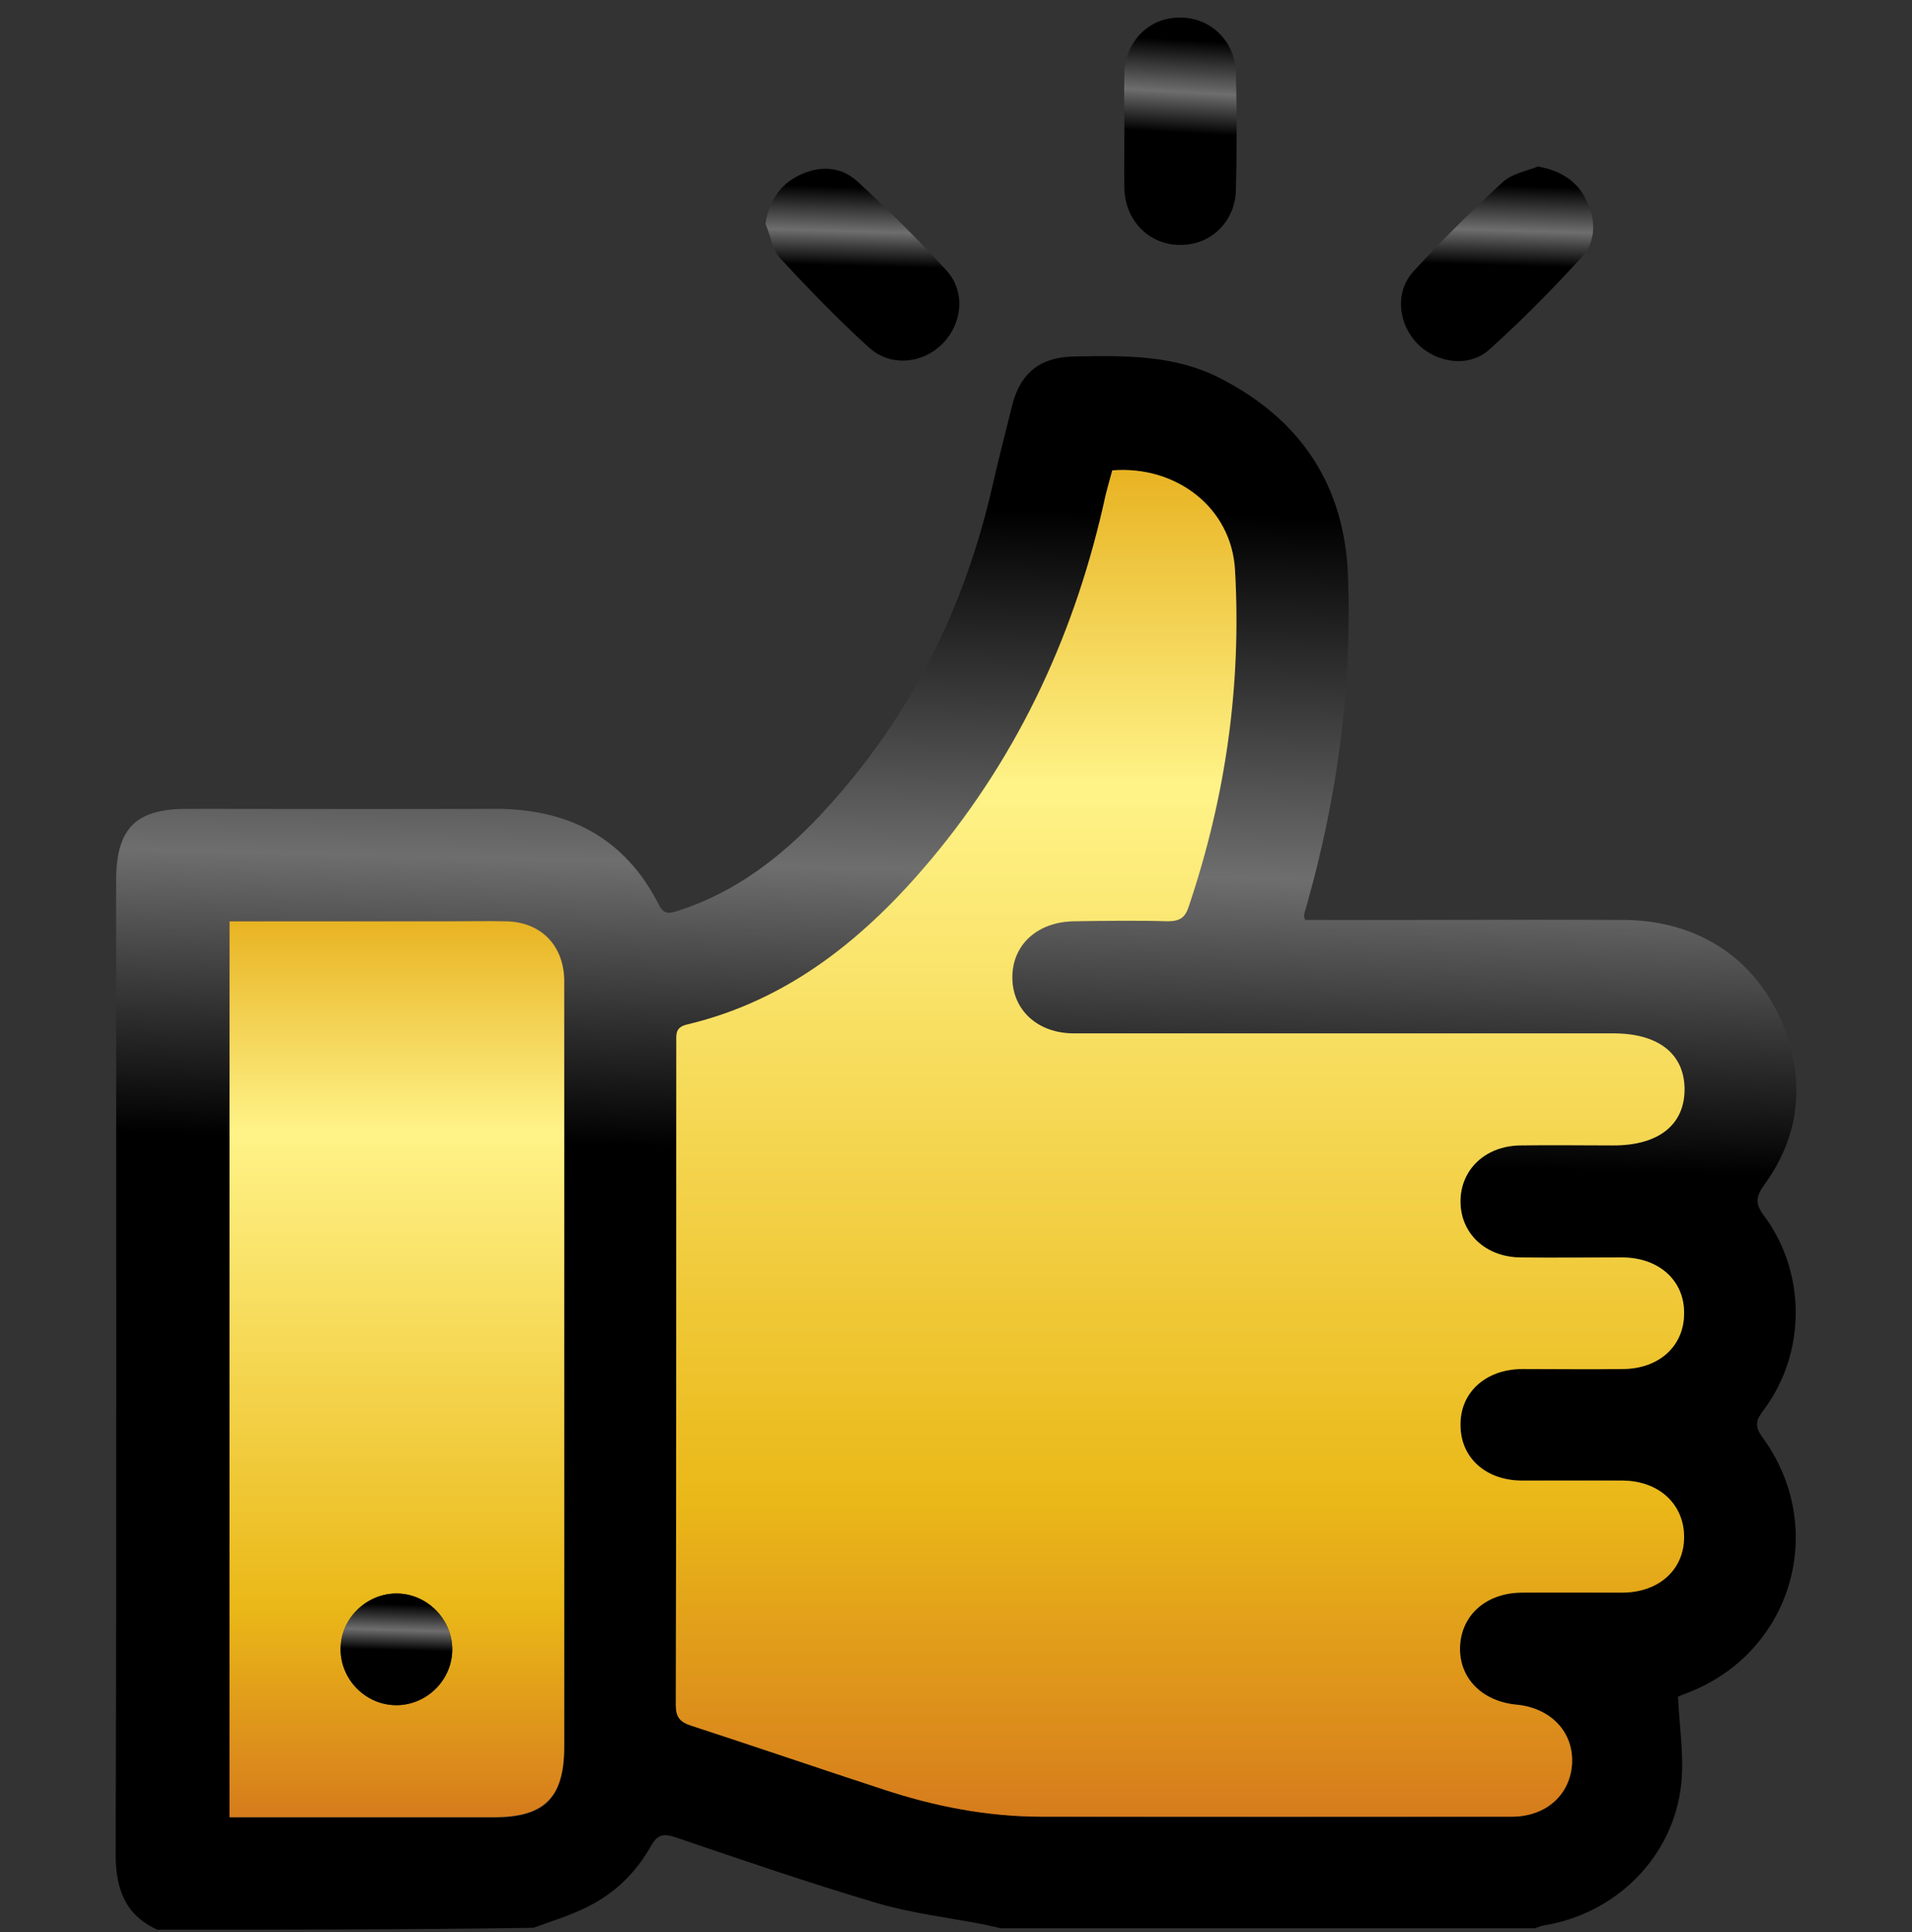 <?xml version="1.0" encoding="UTF-8"?>
<svg xmlns="http://www.w3.org/2000/svg" width="96" height="97" viewBox="0 0 96 97" fill="none">
  <rect x="0" y="0" width="96" height="97" fill="#333333" stroke="none"/>
  <g clip-path="url(#clip0_1384_8101)">
    <path d="M7.893 96.882C6.275 96.132 5.807 94.843 5.807 93.085C5.854 76.82 5.83 60.53 5.83 44.241C5.83 41.593 6.791 40.608 9.416 40.608C14.549 40.608 19.658 40.632 24.791 40.608C28.541 40.585 31.377 42.062 33.088 45.437C33.346 45.952 33.65 45.858 34.072 45.718C36.908 44.804 39.205 43.046 41.221 40.89C45.65 36.155 48.463 30.53 49.869 24.226C50.174 22.913 50.502 21.624 50.83 20.312C51.252 18.695 52.26 17.921 53.947 17.898C56.455 17.851 58.963 17.804 61.283 18.999C65.338 21.085 67.518 24.39 67.682 28.937C67.893 34.538 67.143 40.023 65.619 45.413C65.572 45.601 65.502 45.765 65.478 45.952C65.455 45.999 65.502 46.069 65.525 46.187C67.236 46.187 68.947 46.187 70.658 46.187C74.291 46.187 77.9 46.163 81.533 46.187C85.635 46.21 88.752 48.554 89.853 52.444C90.58 54.976 90.135 57.343 88.588 59.476C88.189 60.038 88.096 60.39 88.541 60.999C90.697 63.858 90.697 67.913 88.564 70.773C88.213 71.241 88.049 71.546 88.471 72.132C91.846 76.726 89.971 83.03 84.65 85.023C84.439 85.093 84.252 85.187 84.252 85.187C84.322 86.71 84.557 88.14 84.416 89.546C84.041 93.202 81.158 96.085 77.502 96.671C77.361 96.695 77.221 96.765 77.057 96.812C68.127 96.812 59.174 96.812 50.244 96.812C49.963 96.741 49.705 96.695 49.424 96.624C47.619 96.273 45.791 96.062 44.033 95.546C40.635 94.538 37.283 93.39 33.908 92.241C33.275 92.03 32.994 92.124 32.666 92.71C31.916 94.046 30.838 95.077 29.455 95.757C28.611 96.179 27.674 96.46 26.783 96.788C20.525 96.882 14.197 96.882 7.893 96.882ZM55.846 23.616C55.728 24.062 55.611 24.437 55.518 24.835C54.065 31.632 51.252 37.796 46.752 43.14C43.471 47.054 39.627 50.218 34.494 51.437C33.908 51.577 33.955 51.905 33.955 52.327C33.955 63.413 33.955 74.523 33.932 85.609C33.932 86.218 34.143 86.476 34.705 86.64C37.94 87.695 41.15 88.796 44.385 89.851C46.963 90.695 49.588 91.187 52.283 91.21C60.158 91.234 68.033 91.234 75.908 91.21C77.619 91.21 78.861 90.085 78.932 88.515C79.002 86.945 77.853 85.749 76.143 85.585C74.408 85.421 73.283 84.249 73.307 82.702C73.353 81.109 74.596 79.984 76.377 79.96C78.064 79.937 79.752 79.96 81.439 79.96C83.268 79.937 84.533 78.812 84.557 77.171C84.557 75.53 83.314 74.359 81.486 74.335C79.799 74.312 78.111 74.335 76.424 74.335C74.596 74.312 73.33 73.187 73.33 71.546C73.33 69.905 74.572 68.734 76.4 68.734C78.088 68.71 79.775 68.734 81.463 68.734C83.291 68.71 84.557 67.562 84.557 65.945C84.557 64.304 83.291 63.132 81.486 63.132C79.775 63.108 78.041 63.132 76.33 63.132C74.572 63.108 73.33 61.937 73.33 60.319C73.33 58.702 74.572 57.53 76.33 57.507C77.9 57.483 79.447 57.507 81.018 57.507C83.268 57.507 84.58 56.476 84.58 54.694C84.58 52.913 83.268 51.882 81.018 51.882C71.994 51.882 62.947 51.882 53.924 51.882C52.096 51.882 50.83 50.71 50.83 49.069C50.83 47.429 52.096 46.28 53.924 46.257C55.494 46.233 57.041 46.233 58.611 46.257C59.197 46.28 59.478 46.093 59.689 45.507C61.541 40.023 62.338 34.398 62.01 28.632C61.822 25.515 59.057 23.358 55.846 23.616ZM11.525 46.257C11.525 61.327 11.525 76.257 11.525 91.257C15.979 91.257 20.385 91.257 24.791 91.257C27.369 91.257 28.33 90.273 28.33 87.695C28.33 75.085 28.33 62.452 28.33 49.843C28.33 49.632 28.33 49.398 28.33 49.187C28.283 47.476 27.158 46.327 25.447 46.28C24.486 46.257 23.502 46.28 22.541 46.28C18.885 46.257 15.229 46.257 11.525 46.257Z" fill="url(#paint0_linear_1384_8101)"></path>
    <path d="M56.455 6.577C56.455 5.616 56.431 4.632 56.455 3.671C56.502 2.054 57.72 0.858 59.267 0.882C60.791 0.882 62.033 2.077 62.056 3.694C62.103 5.639 62.103 7.561 62.056 9.507C62.033 11.124 60.791 12.319 59.244 12.296C57.72 12.296 56.502 11.1 56.455 9.483C56.431 8.522 56.455 7.561 56.455 6.577Z" fill="url(#paint1_linear_1384_8101)"></path>
    <path d="M38.432 11.241C38.619 10.093 39.158 9.273 40.119 8.804C41.127 8.312 42.182 8.335 43.025 9.085C44.572 10.515 46.096 12.015 47.525 13.585C48.486 14.64 48.322 16.234 47.338 17.241C46.33 18.273 44.69 18.437 43.611 17.429C42.065 16.023 40.611 14.523 39.182 12.976C38.783 12.554 38.69 11.827 38.432 11.241Z" fill="url(#paint2_linear_1384_8101)"></path>
    <path d="M77.22 8.358C78.369 8.569 79.189 9.085 79.658 10.069C80.127 11.03 80.15 12.108 79.424 12.905C77.947 14.523 76.424 16.069 74.783 17.546C73.775 18.46 72.181 18.249 71.197 17.288C70.213 16.304 70.002 14.687 70.963 13.632C72.392 12.062 73.916 10.562 75.463 9.132C75.931 8.71 76.635 8.593 77.22 8.358Z" fill="url(#paint3_linear_1384_8101)"></path>
    <path d="M55.846 23.616C59.057 23.358 61.846 25.491 62.01 28.632C62.338 34.398 61.541 40.023 59.69 45.507C59.502 46.093 59.221 46.257 58.611 46.257C57.041 46.21 55.494 46.233 53.924 46.257C52.096 46.28 50.83 47.429 50.83 49.069C50.83 50.71 52.096 51.882 53.924 51.882C62.947 51.882 71.994 51.882 81.018 51.882C83.268 51.882 84.58 52.913 84.58 54.694C84.58 56.476 83.268 57.507 81.018 57.507C79.447 57.507 77.9 57.483 76.33 57.507C74.572 57.53 73.33 58.726 73.33 60.319C73.33 61.913 74.572 63.108 76.33 63.132C78.041 63.155 79.775 63.132 81.486 63.132C83.314 63.155 84.58 64.304 84.557 65.944C84.557 67.585 83.291 68.734 81.463 68.734C79.775 68.757 78.088 68.734 76.4 68.734C74.572 68.757 73.307 69.929 73.33 71.546C73.33 73.187 74.596 74.335 76.424 74.335C78.111 74.335 79.799 74.335 81.486 74.335C83.314 74.359 84.557 75.53 84.557 77.171C84.557 78.812 83.291 79.96 81.439 79.96C79.752 79.96 78.064 79.96 76.377 79.96C74.596 79.984 73.353 81.109 73.307 82.702C73.26 84.249 74.408 85.421 76.143 85.585C77.853 85.749 79.002 86.944 78.932 88.515C78.861 90.085 77.643 91.21 75.908 91.21C68.033 91.21 60.158 91.21 52.283 91.21C49.565 91.21 46.94 90.694 44.385 89.851C41.15 88.796 37.94 87.694 34.705 86.64C34.143 86.452 33.932 86.218 33.932 85.609C33.955 74.522 33.955 63.413 33.955 52.327C33.955 51.905 33.908 51.577 34.494 51.437C39.627 50.218 43.471 47.054 46.752 43.14C51.228 37.796 54.041 31.632 55.518 24.835C55.611 24.46 55.728 24.062 55.846 23.616Z" fill="url(#paint4_linear_1384_8101)"></path>
    <path d="M11.525 46.257C15.229 46.257 18.885 46.257 22.541 46.257C23.502 46.257 24.486 46.234 25.447 46.257C27.158 46.304 28.283 47.452 28.33 49.163C28.33 49.374 28.33 49.609 28.33 49.819C28.33 62.429 28.33 75.062 28.33 87.671C28.33 90.249 27.346 91.234 24.791 91.234C20.385 91.234 16.002 91.234 11.525 91.234C11.525 76.257 11.525 61.304 11.525 46.257ZM20.033 80.007C18.51 79.937 17.174 81.132 17.104 82.679C17.033 84.202 18.229 85.538 19.775 85.609C21.299 85.679 22.635 84.484 22.705 82.937C22.775 81.413 21.557 80.077 20.033 80.007Z" fill="url(#paint5_linear_1384_8101)"></path>
    <path d="M20.033 80.007C21.557 80.077 22.775 81.413 22.705 82.936C22.635 84.46 21.299 85.679 19.775 85.608C18.252 85.538 17.033 84.202 17.104 82.679C17.174 81.155 18.51 79.936 20.033 80.007Z" fill="url(#paint6_linear_1384_8101)"></path>
  </g>
  <defs>
    <linearGradient id="paint0_linear_1384_8101" x1="47.981" y1="83.312" x2="50.09" y2="4.167" gradientUnits="userSpaceOnUse">
      <stop></stop>
      <stop offset="0.32"></stop>
      <stop offset="0.5" stop-color="#6F6E6E"></stop>
      <stop offset="0.73"></stop>
      <stop offset="1"></stop>
    </linearGradient>
    <linearGradient id="paint1_linear_1384_8101" x1="59.267" y1="10.335" x2="59.923" y2="-1.07" gradientUnits="userSpaceOnUse">
      <stop></stop>
      <stop offset="0.32"></stop>
      <stop offset="0.5" stop-color="#6F6E6E"></stop>
      <stop offset="0.73"></stop>
      <stop offset="1"></stop>
    </linearGradient>
    <linearGradient id="paint2_linear_1384_8101" x1="43.297" y1="16.451" x2="43.569" y2="6.8" gradientUnits="userSpaceOnUse">
      <stop></stop>
      <stop offset="0.32"></stop>
      <stop offset="0.5" stop-color="#6F6E6E"></stop>
      <stop offset="0.73"></stop>
      <stop offset="1"></stop>
    </linearGradient>
    <linearGradient id="paint3_linear_1384_8101" x1="75.165" y1="16.453" x2="75.447" y2="6.663" gradientUnits="userSpaceOnUse">
      <stop></stop>
      <stop offset="0.32"></stop>
      <stop offset="0.5" stop-color="#6F6E6E"></stop>
      <stop offset="0.73"></stop>
      <stop offset="1"></stop>
    </linearGradient>
    <linearGradient id="paint4_linear_1384_8101" x1="59.254" y1="91.163" x2="59.254" y2="22.278" gradientUnits="userSpaceOnUse">
      <stop stop-color="#D67C1C"></stop>
      <stop offset="0.23" stop-color="#EAB818"></stop>
      <stop offset="0.75" stop-color="#FFF388"></stop>
      <stop offset="1" stop-color="#E6AE1A"></stop>
    </linearGradient>
    <linearGradient id="paint5_linear_1384_8101" x1="19.927" y1="91.203" x2="19.927" y2="45.37" gradientUnits="userSpaceOnUse">
      <stop stop-color="#D67C1C"></stop>
      <stop offset="0.23" stop-color="#EAB818"></stop>
      <stop offset="0.75" stop-color="#FFF388"></stop>
      <stop offset="1" stop-color="#E6AE1A"></stop>
    </linearGradient>
    <linearGradient id="paint6_linear_1384_8101" x1="19.903" y1="84.648" x2="20.063" y2="79.031" gradientUnits="userSpaceOnUse">
      <stop></stop>
      <stop offset="0.32"></stop>
      <stop offset="0.5" stop-color="#6F6E6E"></stop>
      <stop offset="0.73"></stop>
      <stop offset="1"></stop>
    </linearGradient>
    <clipPath id="clip0_1384_8101">
      <rect width="96" height="96" fill="white" transform="translate(0 0.882)"></rect>
    </clipPath>
  </defs>
</svg>
